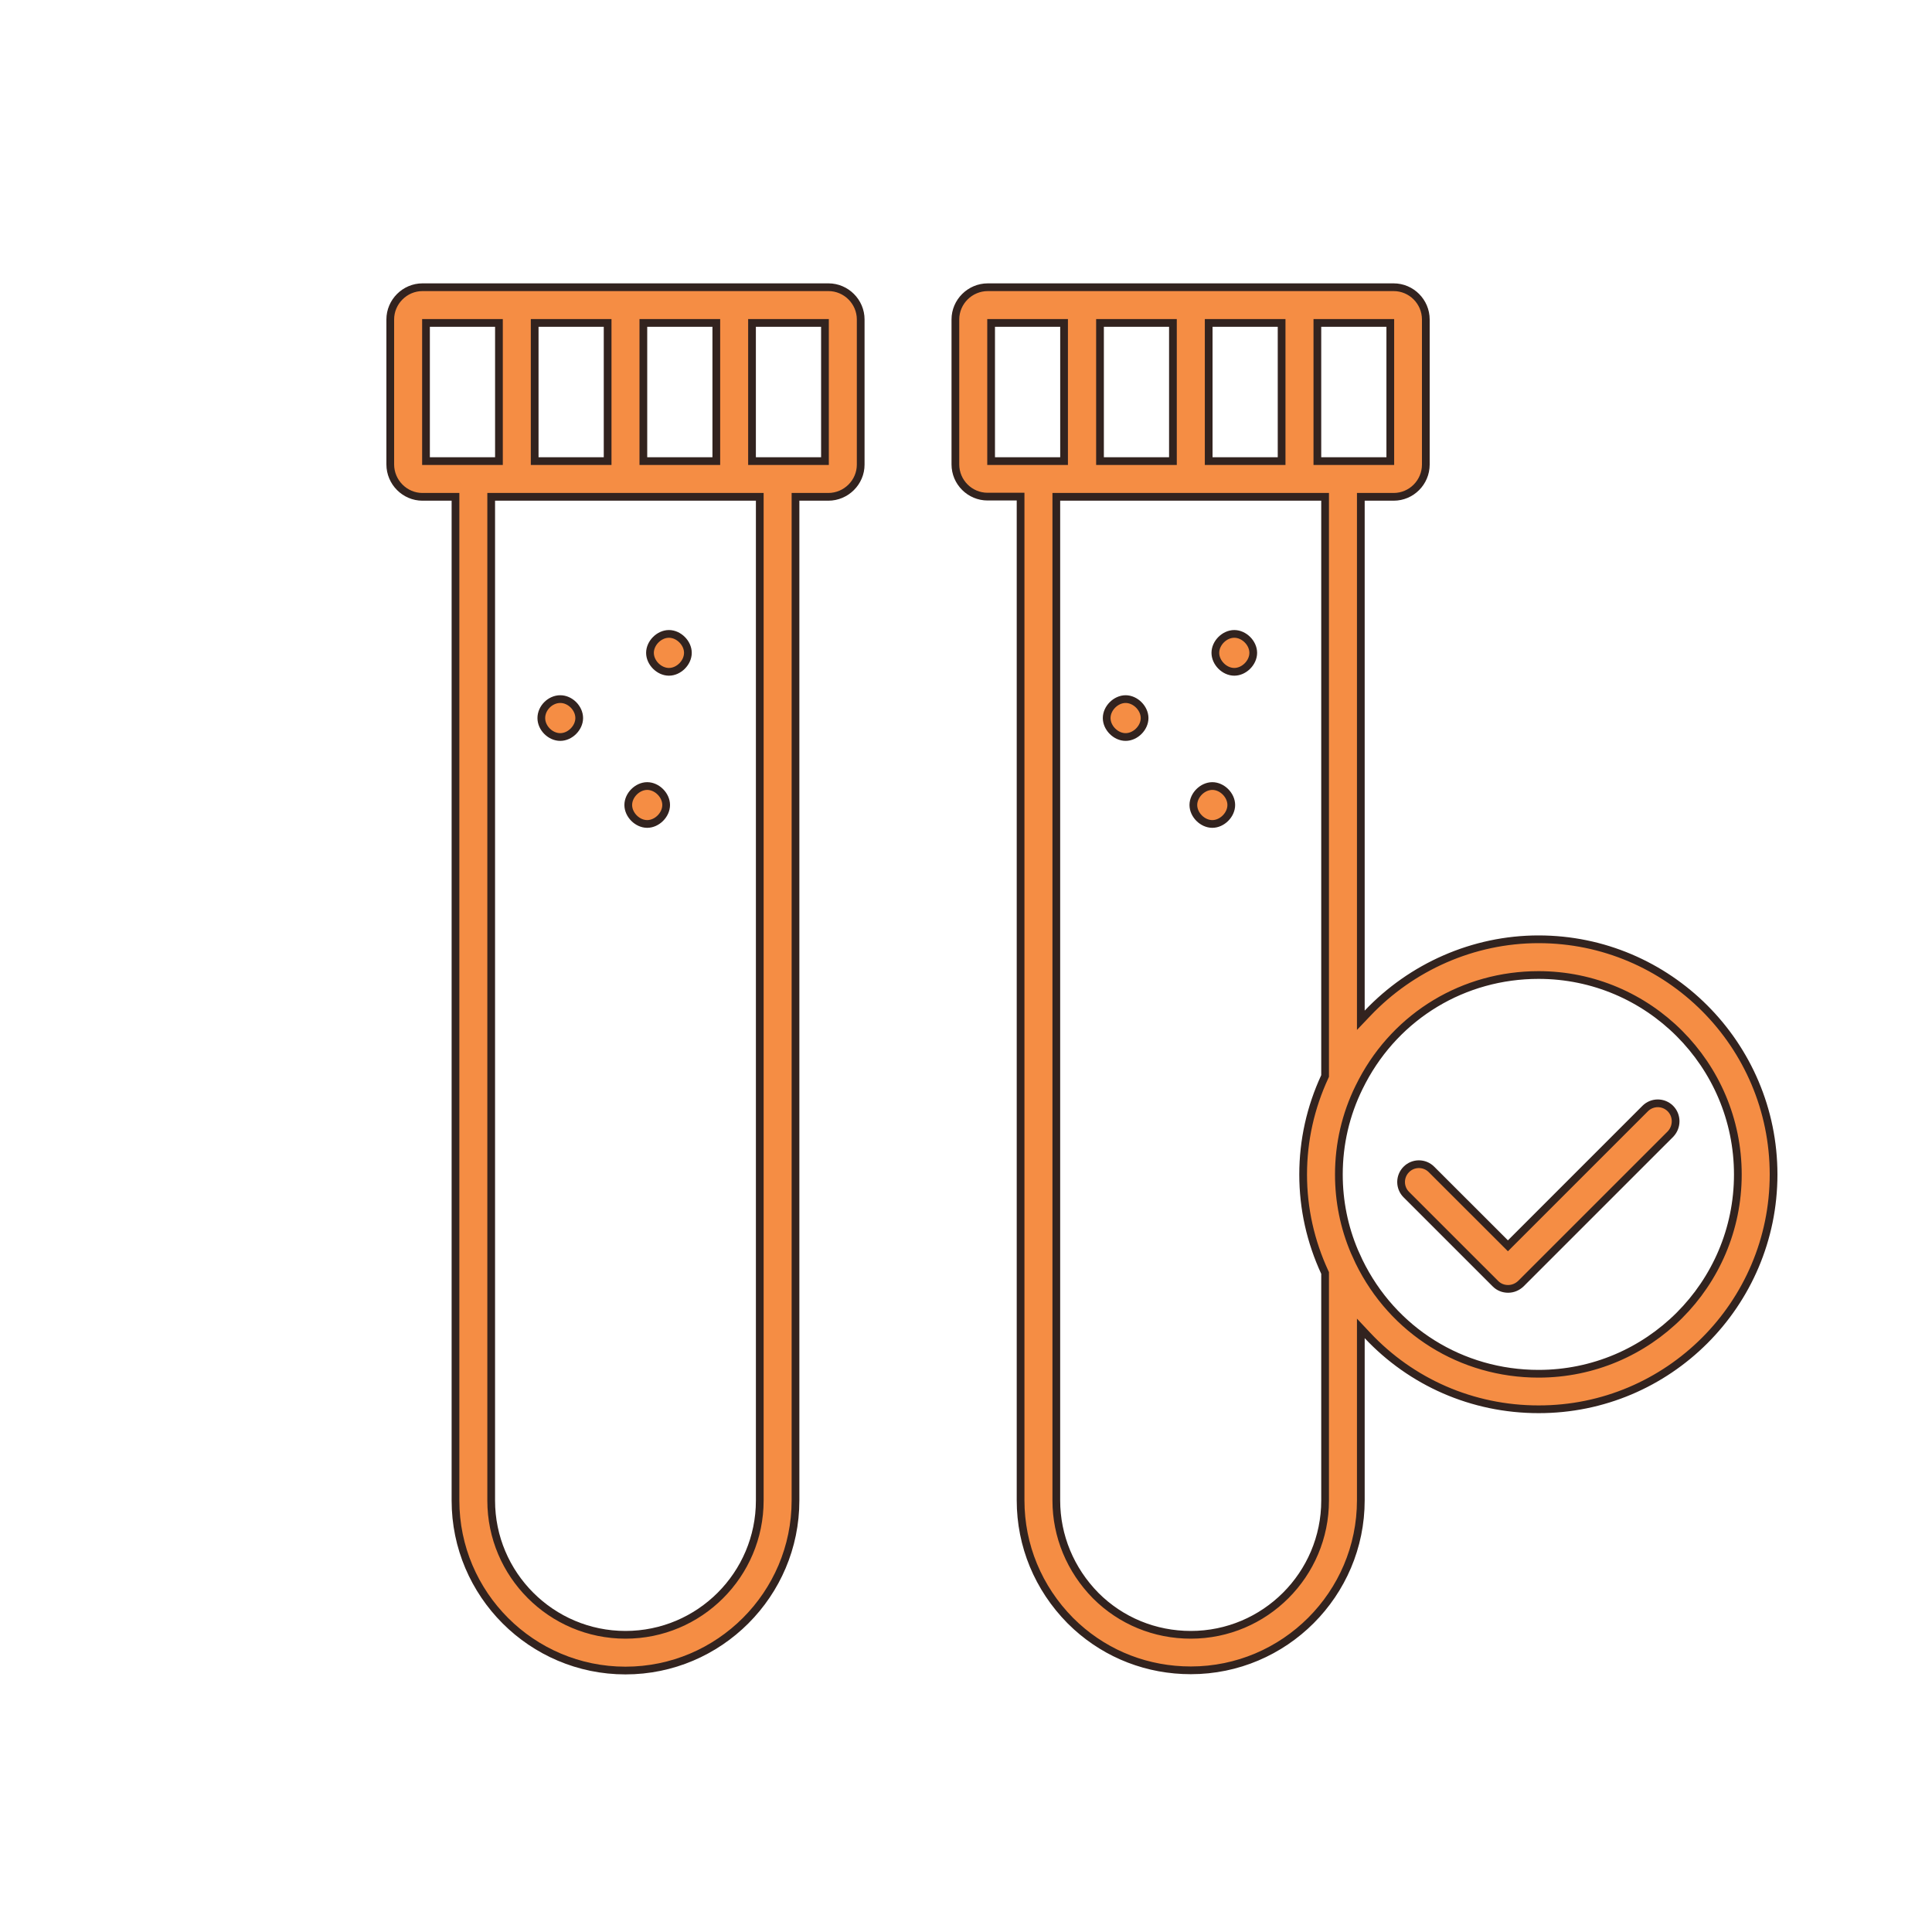 <svg width="75" height="75" viewBox="0 0 75 75" fill="none" xmlns="http://www.w3.org/2000/svg">
<path d="M16.4 11.15H32.162C32.847 11.15 33.412 11.716 33.412 12.4V18.037C33.412 18.721 32.847 19.287 32.153 19.287H30.881V58.25C30.881 61.888 27.919 64.85 24.281 64.85C20.643 64.85 17.682 61.888 17.682 58.25V19.287H16.4C15.716 19.287 15.15 18.722 15.15 18.028V12.4C15.15 11.716 15.716 11.15 16.4 11.15ZM19.068 58.25C19.068 61.126 21.406 63.463 24.281 63.463C27.157 63.463 29.494 61.126 29.494 58.25V19.287H19.068V58.25ZM16.537 17.9H19.369V12.537H16.537V17.9ZM20.756 17.9H23.588V12.537H20.756V17.9ZM24.975 17.9H27.807V12.537H24.975V17.9ZM29.193 17.9H32.025V12.537H29.193V17.9Z" fill="#F58D44" stroke="#32231F" stroke-width="0.3"/>
<path d="M25.124 30.514C25.505 30.514 25.86 30.869 25.86 31.25C25.86 31.631 25.505 31.986 25.124 31.986C24.743 31.986 24.389 31.631 24.389 31.25C24.389 30.869 24.743 30.515 25.124 30.514Z" fill="#F58D44" stroke="#32231F" stroke-width="0.3"/>
<path d="M21.749 27.139C22.138 27.139 22.485 27.493 22.485 27.875C22.485 28.256 22.13 28.611 21.749 28.611C21.367 28.611 21.014 28.263 21.014 27.875C21.014 27.485 21.36 27.14 21.749 27.139Z" fill="#F58D44" stroke="#32231F" stroke-width="0.3"/>
<path d="M25.968 24.608C26.349 24.608 26.704 24.962 26.704 25.343C26.704 25.725 26.349 26.08 25.968 26.08C25.587 26.08 25.232 25.725 25.232 25.343C25.233 24.962 25.587 24.608 25.968 24.608Z" fill="#F58D44" stroke="#32231F" stroke-width="0.3"/>
<path d="M47.062 30.514C47.443 30.514 47.798 30.869 47.798 31.25C47.798 31.631 47.443 31.986 47.062 31.986C46.68 31.986 46.326 31.631 46.326 31.25C46.326 30.869 46.68 30.515 47.062 30.514Z" fill="#F58D44" stroke="#32231F" stroke-width="0.3"/>
<path d="M43.696 27.139C44.077 27.139 44.432 27.494 44.433 27.875C44.433 28.256 44.078 28.611 43.696 28.611C43.315 28.611 42.961 28.256 42.961 27.875C42.961 27.494 43.315 27.14 43.696 27.139Z" fill="#F58D44" stroke="#32231F" stroke-width="0.3"/>
<path d="M47.915 24.608C48.296 24.608 48.651 24.962 48.651 25.343C48.651 25.725 48.296 26.08 47.915 26.08C47.534 26.08 47.18 25.725 47.18 25.343C47.18 24.962 47.534 24.608 47.915 24.608Z" fill="#F58D44" stroke="#32231F" stroke-width="0.3"/>
<path d="M38.347 11.15H54.1C54.792 11.15 55.349 11.715 55.35 12.4V18.037C55.349 18.723 54.792 19.287 54.1 19.287H52.827V39.607L53.086 39.335C54.788 37.541 57.188 36.463 59.727 36.463C64.758 36.463 68.85 40.555 68.85 45.594C68.85 50.624 64.757 54.716 59.727 54.708C57.146 54.708 54.78 53.646 53.087 51.845L52.827 51.568V58.241C52.827 61.879 49.865 64.842 46.227 64.842C44.564 64.842 43.002 64.24 41.787 63.138L41.549 62.911C40.303 61.648 39.619 59.998 39.619 58.241V19.279H38.338C37.652 19.279 37.088 18.721 37.088 18.028V12.4C37.088 11.716 37.653 11.15 38.347 11.15ZM59.727 37.85C56.828 37.85 54.233 39.417 52.885 41.963L52.758 42.212C52.242 43.262 51.975 44.407 51.975 45.594C51.975 46.633 52.179 47.639 52.576 48.578L52.758 48.976C54.066 51.66 56.734 53.329 59.727 53.329C63.995 53.329 67.463 49.861 67.463 45.594C67.463 41.326 63.995 37.85 59.727 37.85ZM38.475 17.9H41.307V12.537H38.475V17.9ZM42.702 17.9H45.533V12.537H42.702V17.9ZM46.921 17.9H49.752V12.537H46.921V17.9ZM51.14 17.9H53.971V12.537H51.14V17.9ZM51.44 49.417L51.426 49.387C50.878 48.199 50.588 46.921 50.588 45.594C50.588 44.266 50.878 42.988 51.426 41.801L51.44 41.77V19.287H41.006V58.25C41.006 59.632 41.554 60.944 42.534 61.941L42.535 61.942C43.517 62.924 44.83 63.463 46.227 63.463C49.103 63.463 51.44 61.126 51.44 58.25V49.417Z" fill="#F58D44" stroke="#32231F" stroke-width="0.3"/>
<path d="M63.866 43.033C64.137 42.763 64.573 42.763 64.844 43.033C65.113 43.303 65.115 43.739 64.852 44.02L59.041 49.83C58.899 49.965 58.725 50.034 58.546 50.034C58.363 50.034 58.191 49.971 58.053 49.833L54.593 46.374C54.322 46.104 54.323 45.667 54.593 45.397C54.863 45.126 55.3 45.126 55.57 45.397L58.431 48.256L58.537 48.362L63.866 43.033Z" fill="#F58D44" stroke="#32231F" stroke-width="0.3"/>
</svg>
